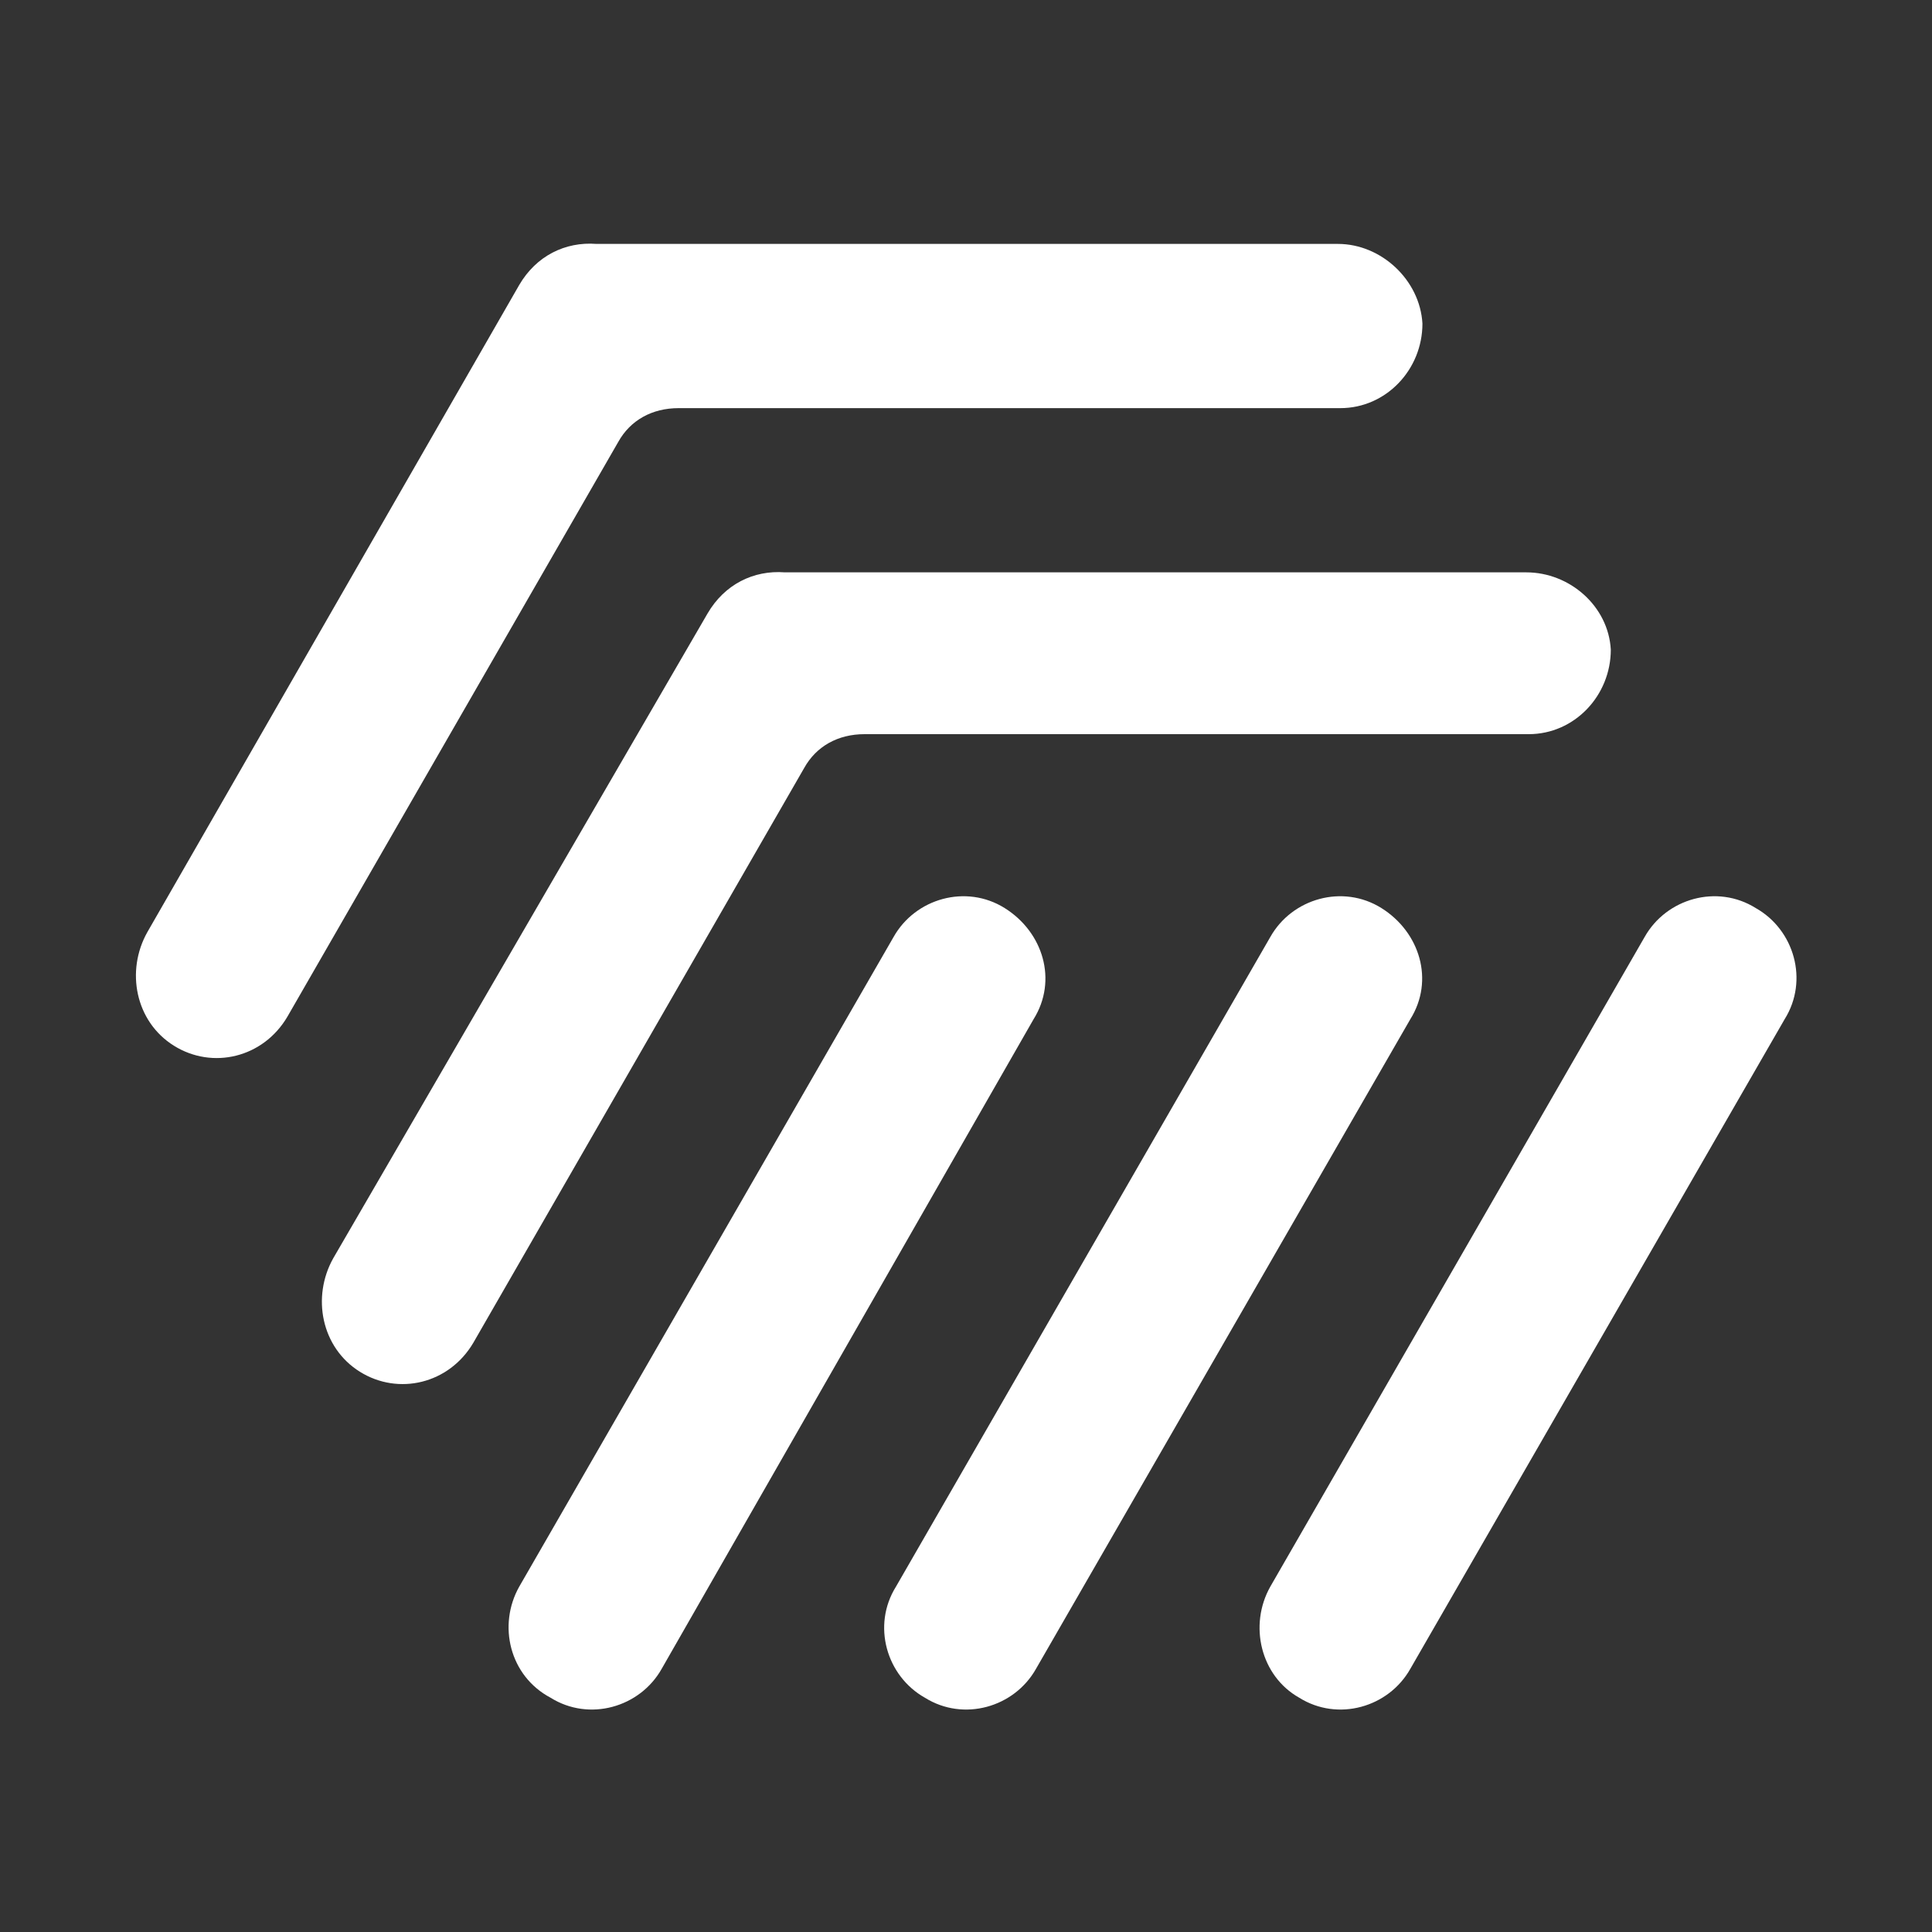 <?xml version="1.0" encoding="utf-8"?>
<!-- Generator: Adobe Illustrator 21.0.0, SVG Export Plug-In . SVG Version: 6.00 Build 0)  -->
<svg version="1.1" id="Layer_1" xmlns="http://www.w3.org/2000/svg" xmlns:xlink="http://www.w3.org/1999/xlink" x="0px" y="0px"
	 viewBox="0 0 80 80" style="enable-background:new 0 0 80 80; width: 50; height:50;" xml:space="preserve">
<rect x="0" y="0" width="80" height="80" fill="#333333" stroke="none"/>
<style type="text/css">
	.st0{fill:#fff;}
</style>
<g>
	<g>
		<path class="st0" d="M55.5,16.9c1.9,0,3.4-1.6,3.4-3.5c-0.1-1.8-1.7-3.3-3.5-3.3l-30.7,0c-1.3-0.1-2.5,0.5-3.2,1.7L6.1,38.6
			c-0.9,1.6-0.5,3.7,1.1,4.7c1.6,1,3.7,0.5,4.7-1.2l13.7-23.8c0.5-0.9,1.4-1.4,2.5-1.4H55.5z"/>
		<path class="st0" d="M63.2,23.7l-30.7,0c-1.3-0.1-2.5,0.5-3.2,1.7L13.8,52.1c-0.9,1.6-0.5,3.7,1.1,4.7c1.6,1,3.7,0.5,4.7-1.2
			l13.7-23.8c0.5-0.9,1.4-1.4,2.5-1.4h27.5c1.9,0,3.4-1.6,3.4-3.5C66.6,25.1,65,23.7,63.2,23.7z"/>
	</g>
	<path class="st0" d="M21.5,65.7l15.5-26.9c0.9-1.6,3-2.2,4.6-1.2s2.2,3,1.2,4.6L27.4,69.1c-0.9,1.6-3,2.2-4.6,1.2
		C21.1,69.4,20.6,67.3,21.5,65.7z"/>
	<path class="st0" d="M37.1,65.7l15.5-26.9c0.9-1.6,3-2.2,4.6-1.2s2.2,3,1.2,4.6L42.9,69.1c-0.9,1.6-3,2.2-4.6,1.2
		C36.7,69.4,36.1,67.3,37.1,65.7z"/>
	<path class="st0" d="M52.6,65.7l15.5-26.9c0.9-1.6,3-2.2,4.6-1.2c1.6,0.9,2.2,3,1.2,4.6L58.4,69.1c-0.9,1.6-3,2.2-4.6,1.2
		C52.2,69.4,51.7,67.3,52.6,65.7z"/>
</g>
</svg>
